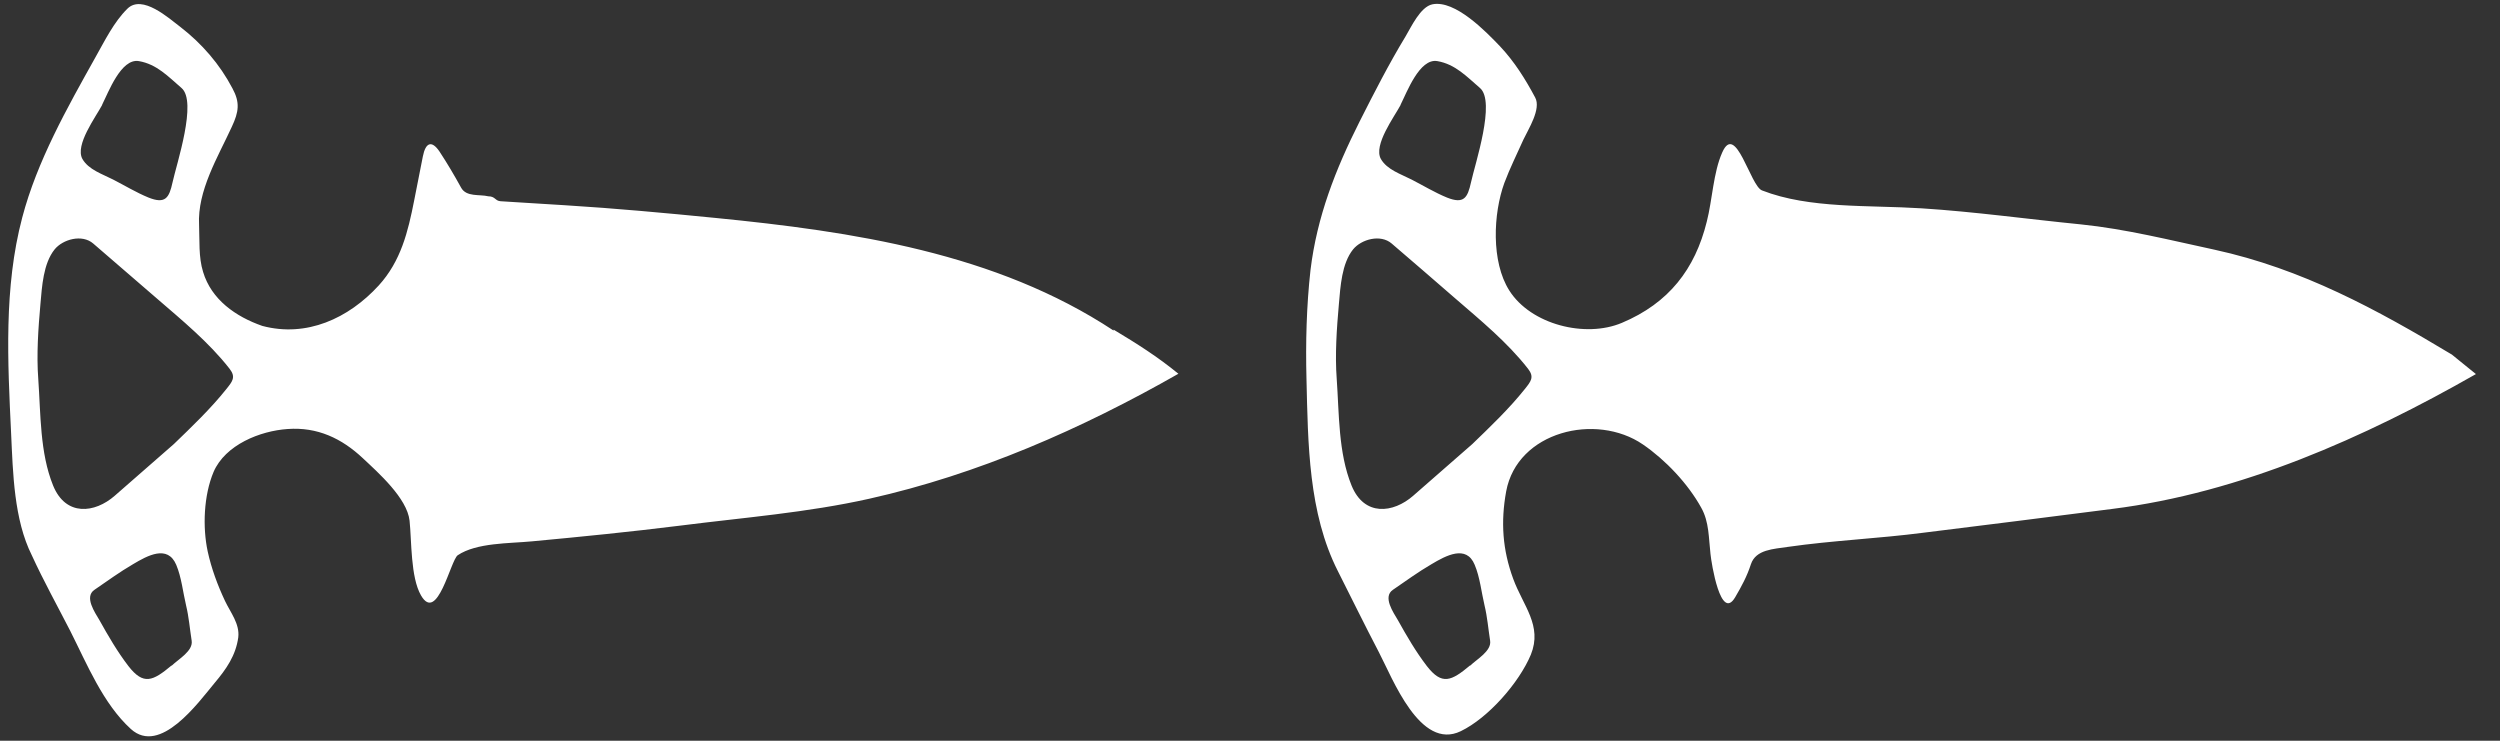 <?xml version="1.0" encoding="utf-8"?>
<svg xmlns="http://www.w3.org/2000/svg" fill="none" height="24" viewBox="0 0 81 24" width="81">
<rect x="0" y="0" width="81" height="24" fill="#333333" stroke="none"/>
<path d="M36.08 10.71C32.26 8.19 27.62 7.5 23.17 7.06C21.55 6.9 19.93 6.75 18.31 6.65C17.77 6.62 17.23 6.58 16.7 6.55C16.54 6.54 16.38 6.53 16.22 6.52C16.04 6.51 16.05 6.36 15.82 6.36C15.54 6.29 15.11 6.39 14.94 6.08C14.72 5.68 14.49 5.29 14.24 4.91C13.99 4.54 13.79 4.61 13.7 5.07C13.61 5.54 13.51 6.02 13.42 6.49C13.22 7.51 12.99 8.46 12.27 9.25C11.29 10.32 9.93 10.94 8.5 10.56C7.64 10.26 6.85 9.71 6.58 8.81C6.43 8.33 6.47 7.78 6.45 7.29C6.39 6.18 7.06 5.09 7.51 4.11C7.74 3.62 7.78 3.32 7.53 2.86C7.12 2.08 6.54 1.41 5.84 0.87C5.47 0.59 4.61 -0.19 4.13 0.28C3.69 0.71 3.39 1.33 3.09 1.86C2.18 3.49 1.2 5.22 0.72 7.05C0.12 9.32 0.25 11.72 0.36 14.04C0.42 15.32 0.45 16.83 1.03 17.99C1.41 18.82 1.86 19.63 2.28 20.45C2.82 21.52 3.34 22.8 4.24 23.62C5.19 24.48 6.42 22.77 6.96 22.12C7.33 21.68 7.64 21.24 7.72 20.65C7.77 20.21 7.47 19.85 7.29 19.47C7.05 18.96 6.85 18.42 6.73 17.87C6.56 17.08 6.6 16.05 6.92 15.29C7.3 14.41 8.43 13.96 9.32 13.9C10.28 13.83 11.07 14.2 11.76 14.85C12.25 15.31 13.19 16.14 13.27 16.87C13.34 17.53 13.3 18.7 13.64 19.29C14.17 20.21 14.6 18.15 14.83 17.99C15.44 17.58 16.51 17.61 17.23 17.54C18.84 17.39 20.44 17.23 22.04 17.03C24.08 16.77 26.15 16.61 28.16 16.16C31.69 15.37 35.04 13.9 38.18 12.11C37.51 11.56 36.83 11.13 36.08 10.68V10.71ZM3.31 3.39C3.51 3 3.92 1.88 4.5 1.98C5.08 2.08 5.45 2.48 5.88 2.85C6.4 3.29 5.72 5.31 5.59 5.91C5.48 6.41 5.36 6.62 4.81 6.4C4.42 6.24 4.04 6.01 3.67 5.82C3.32 5.64 2.87 5.5 2.67 5.15C2.42 4.7 3.11 3.78 3.31 3.4C2.81 4.35 3.81 2.45 3.31 3.4V3.39ZM5.56 21.56C4.95 22.07 4.65 22.21 4.16 21.58C3.8 21.11 3.51 20.61 3.22 20.09C3.08 19.85 2.72 19.34 3.06 19.11C3.47 18.83 3.88 18.53 4.31 18.28C4.78 18 5.43 17.64 5.71 18.3C5.88 18.7 5.93 19.2 6.03 19.62C6.12 19.99 6.15 20.38 6.21 20.76C6.26 21.09 5.79 21.35 5.56 21.57V21.56ZM5.63 14.39C4.99 14.95 4.36 15.5 3.72 16.06C3.07 16.63 2.13 16.74 1.72 15.73C1.29 14.67 1.32 13.41 1.24 12.28C1.18 11.49 1.24 10.64 1.31 9.85C1.36 9.29 1.4 8.54 1.77 8.08C2.04 7.75 2.66 7.58 3.02 7.89C3.7 8.48 4.39 9.07 5.07 9.66C5.89 10.37 6.77 11.09 7.44 11.95C7.65 12.22 7.53 12.36 7.33 12.61C6.82 13.25 6.21 13.83 5.62 14.4L5.63 14.39ZM79.46 11.5C77 10.02 74.59 8.71 71.75 8.09C70.31 7.78 68.88 7.42 67.42 7.27C65.7 7.1 63.98 6.86 62.26 6.75C60.55 6.64 58.63 6.77 57.09 6.17C56.71 6.03 56.24 3.94 55.8 4.94C55.51 5.59 55.48 6.48 55.3 7.18C54.92 8.72 54.07 9.82 52.55 10.46C51.37 10.96 49.6 10.52 48.9 9.41C48.31 8.48 48.38 6.92 48.74 5.93C48.92 5.45 49.15 4.99 49.36 4.52C49.52 4.18 49.94 3.53 49.74 3.16C49.42 2.56 49.07 2 48.6 1.5C48.15 1.03 47.15 -0.01 46.41 0.14C46.02 0.22 45.72 0.88 45.54 1.18C45 2.07 44.52 3.01 44.05 3.94C43.27 5.49 42.67 7.02 42.46 8.75C42.33 9.92 42.3 11.1 42.33 12.28C42.38 14.37 42.39 16.62 43.35 18.51C43.79 19.38 44.22 20.26 44.67 21.12C45.12 21.98 46.01 24.33 47.33 23.69C48.22 23.26 49.22 22.12 49.6 21.21C49.98 20.27 49.35 19.63 49.03 18.76C48.68 17.81 48.62 16.91 48.8 15.92C49.16 13.98 51.71 13.36 53.23 14.4C53.96 14.9 54.69 15.67 55.12 16.45C55.38 16.91 55.36 17.44 55.42 17.95C55.45 18.25 55.75 20.15 56.22 19.35C56.43 18.99 56.6 18.68 56.73 18.28C56.89 17.8 57.47 17.79 57.92 17.72C59.38 17.51 60.86 17.45 62.32 17.26C64.36 17.01 66.39 16.75 68.43 16.49C72.59 15.97 76.61 14.18 80.22 12.12C79.96 11.91 79.69 11.69 79.43 11.48L79.46 11.5ZM45.38 3.39C45.58 3 45.99 1.88 46.57 1.98C47.15 2.08 47.52 2.48 47.95 2.85C48.47 3.29 47.79 5.31 47.66 5.91C47.55 6.41 47.43 6.62 46.88 6.4C46.49 6.24 46.11 6.01 45.74 5.82C45.39 5.64 44.94 5.5 44.74 5.15C44.49 4.7 45.18 3.78 45.38 3.4C44.88 4.35 45.88 2.45 45.38 3.4V3.39ZM47.63 21.56C47.02 22.07 46.72 22.21 46.23 21.58C45.87 21.11 45.58 20.61 45.29 20.09C45.15 19.85 44.79 19.34 45.13 19.11C45.54 18.83 45.95 18.53 46.38 18.28C46.85 18 47.51 17.64 47.78 18.3C47.95 18.7 48 19.2 48.1 19.62C48.19 19.99 48.22 20.38 48.28 20.76C48.33 21.09 47.86 21.35 47.63 21.57V21.56ZM47.7 14.39C47.06 14.95 46.43 15.5 45.79 16.06C45.14 16.63 44.2 16.74 43.79 15.73C43.36 14.67 43.39 13.41 43.31 12.28C43.25 11.49 43.31 10.64 43.38 9.85C43.43 9.29 43.47 8.54 43.84 8.08C44.11 7.75 44.73 7.58 45.09 7.89C45.78 8.48 46.46 9.07 47.14 9.66C47.96 10.37 48.84 11.09 49.51 11.95C49.72 12.22 49.6 12.36 49.4 12.61C48.89 13.25 48.28 13.83 47.69 14.4L47.7 14.39Z" fill="white"/>
</svg>